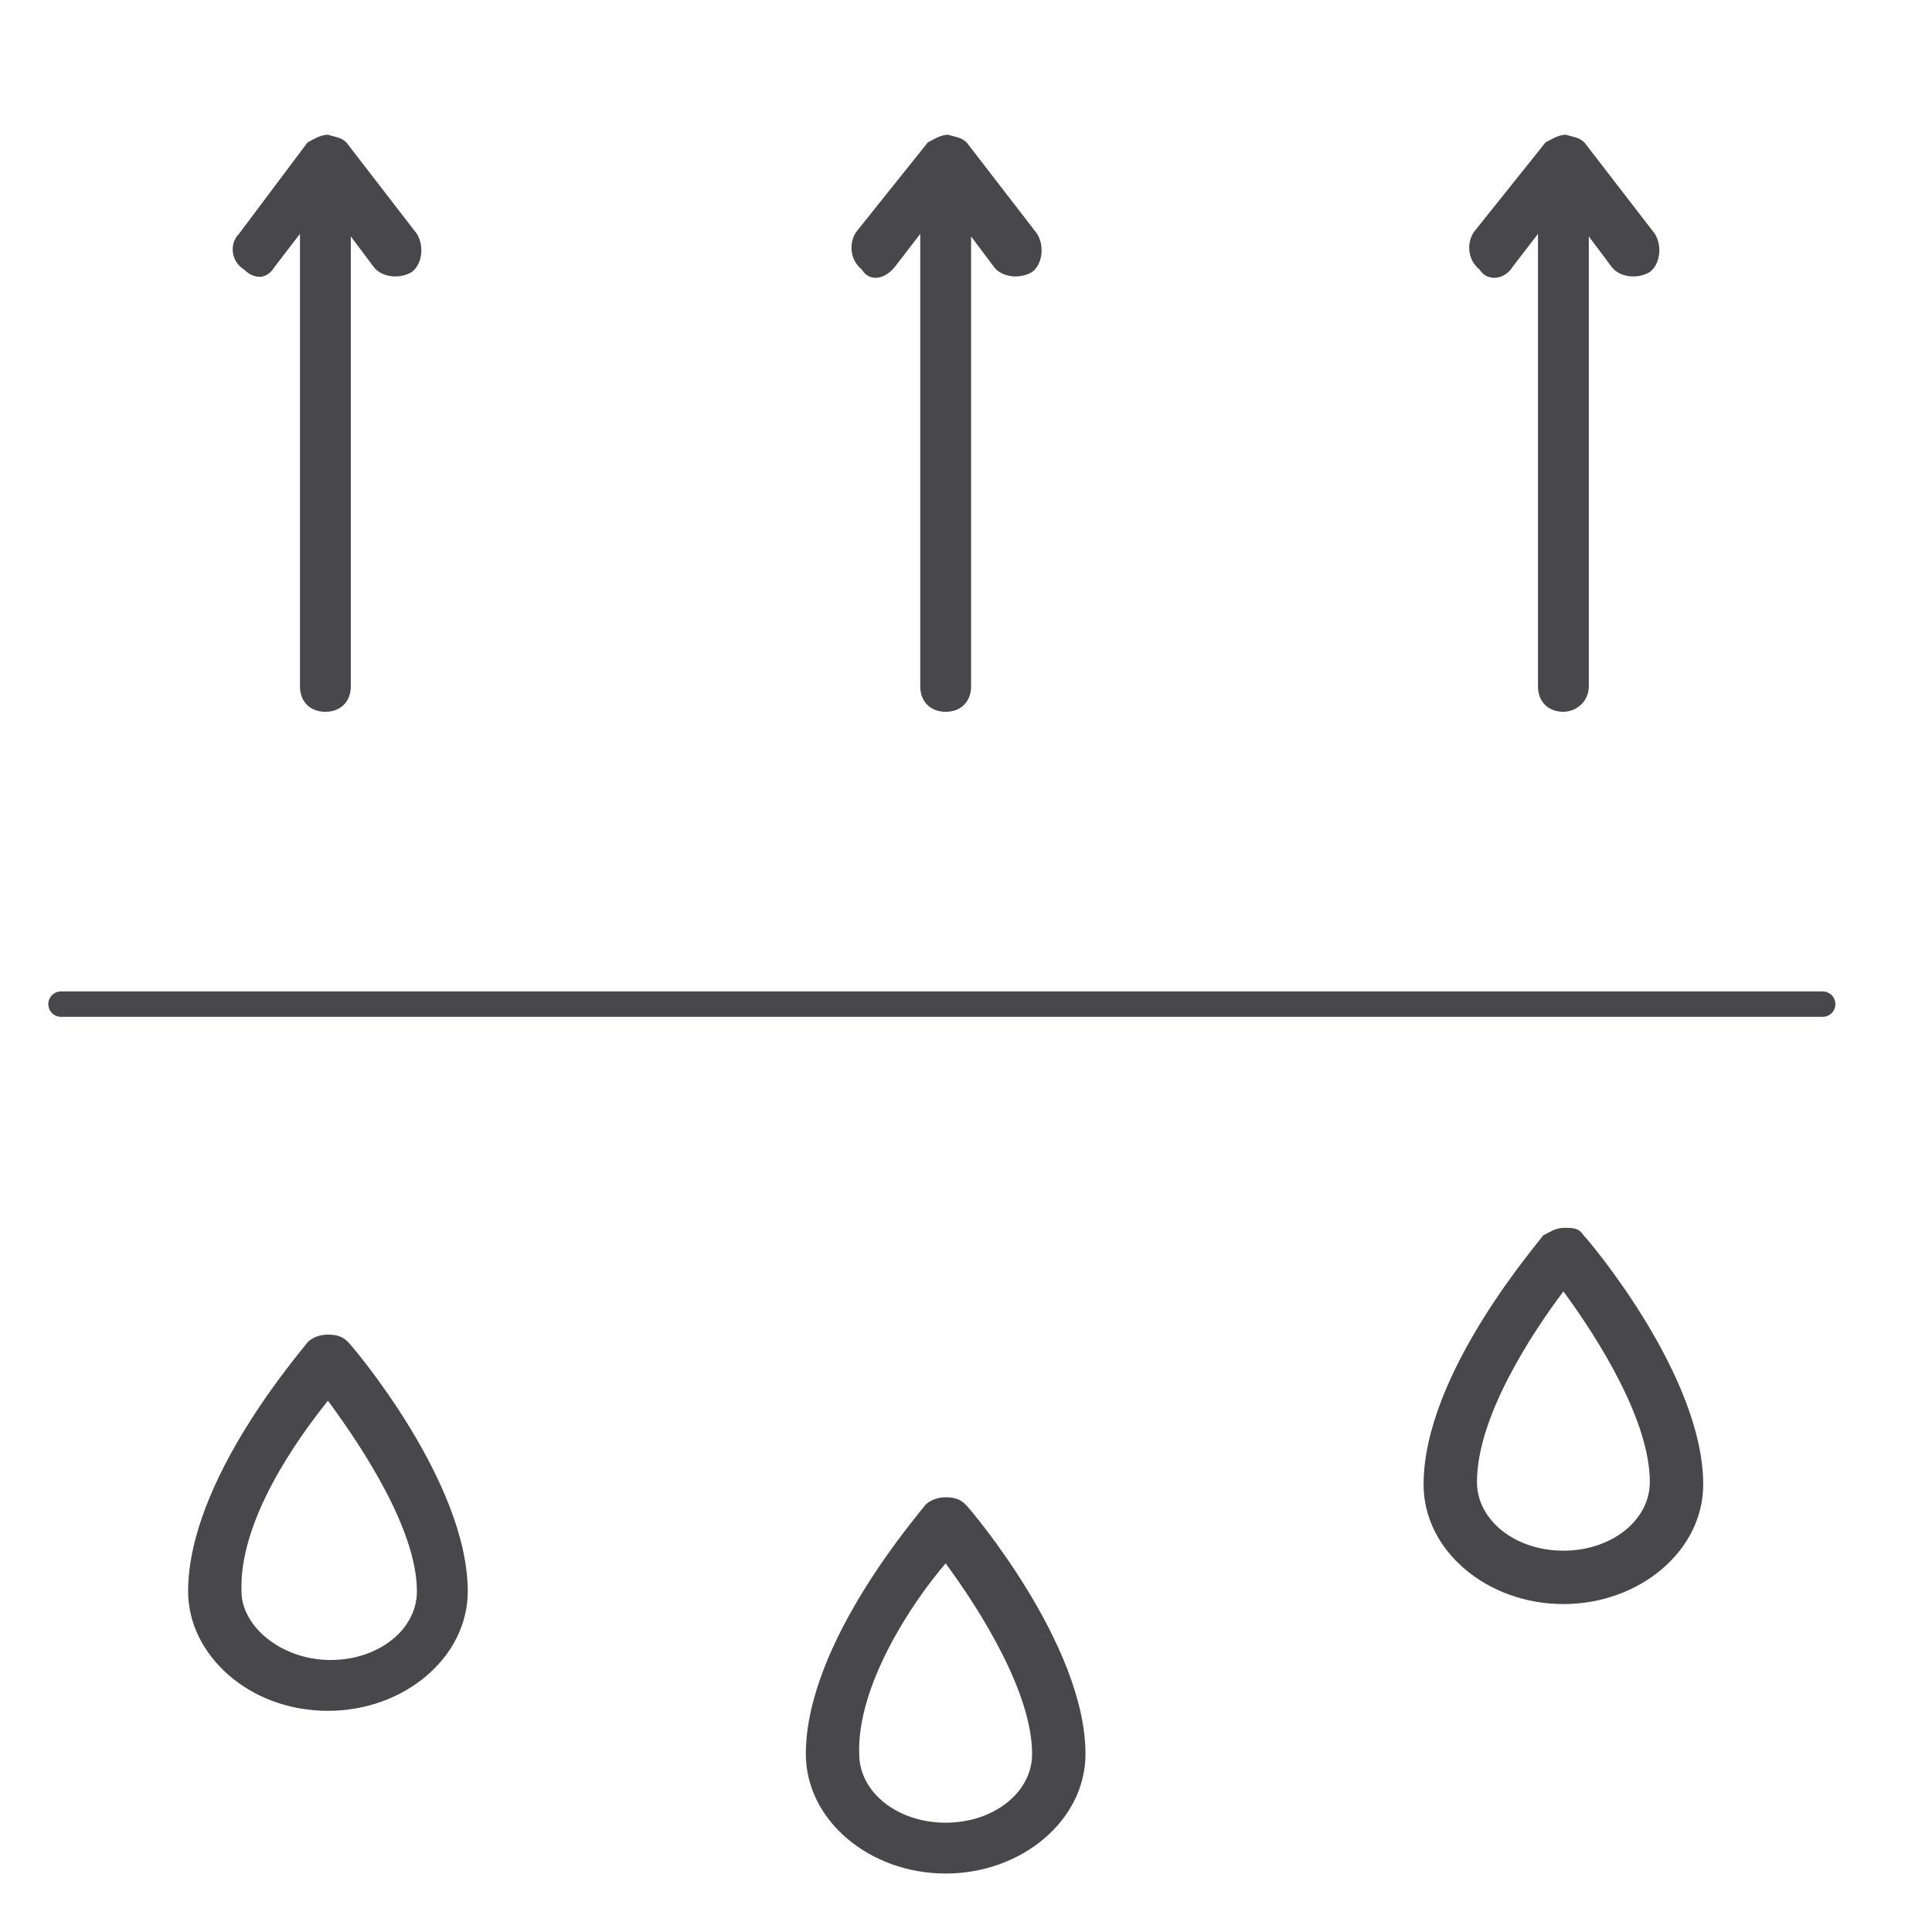 <?xml version="1.0" encoding="utf-8"?>
<!-- Generator: Adobe Illustrator 28.0.0, SVG Export Plug-In . SVG Version: 6.00 Build 0)  -->
<svg version="1.1" id="a" xmlns="http://www.w3.org/2000/svg" xmlns:xlink="http://www.w3.org/1999/xlink" x="0px" y="0px"
	 viewBox="0 0 76 76" style="enable-background:new 0 0 76 76;" xml:space="preserve">
<style type="text/css">
	.st0{fill:#48474A;}
	.st1{fill:none;stroke:#48474A;stroke-linecap:round;stroke-miterlimit:10;}
</style>
<path class="st0" d="M12.9,67.3c3,0,5.5-2.1,5.5-4.7c0-4.3-4.5-9.6-4.7-9.8s-0.4-0.3-0.8-0.3l0,0c-0.3,0-0.6,0.1-0.8,0.3
	c-0.2,0.3-4.7,5.4-4.7,9.8C7.4,65.1,9.8,67.3,12.9,67.3L12.9,67.3z M12.9,55.1c1.4,1.9,3.5,5.1,3.5,7.5c0,1.5-1.5,2.7-3.4,2.7
	S9.5,64,9.5,62.6C9.4,59.8,11.7,56.6,12.9,55.1z"/>
<path class="st0" d="M37.2,73.7c3,0,5.5-2.1,5.5-4.7c0-4.3-4.5-9.6-4.7-9.8s-0.4-0.3-0.8-0.3c-0.3,0-0.6,0.1-0.8,0.3
	c-0.2,0.3-4.7,5.4-4.7,9.8C31.7,71.6,34.2,73.7,37.2,73.7L37.2,73.7z M37.2,61.5c1.4,1.9,3.4,5.1,3.4,7.5c0,1.5-1.5,2.7-3.4,2.7
	s-3.4-1.2-3.4-2.7C33.7,66.3,35.9,63,37.2,61.5C37.2,61.5,37.2,61.5,37.2,61.5z"/>
<path class="st0" d="M61.5,63.1c3,0,5.5-2.1,5.5-4.7c0-4.3-4.5-9.6-4.7-9.8c-0.2-0.3-0.4-0.3-0.8-0.3c-0.3,0-0.6,0.2-0.8,0.3
	C60.6,48.8,56,54,56,58.4C56,61,58.5,63.1,61.5,63.1L61.5,63.1z M61.5,50.8c1.4,1.9,3.4,5.1,3.4,7.5c0,1.5-1.5,2.7-3.4,2.7
	c-1.9,0-3.4-1.2-3.4-2.7C58.1,55.7,60.3,52.4,61.5,50.8z"/>
<path class="st0" d="M59.5,10.5l1-1.3V27c0,0.6,0.4,1,1,1c0.5,0,1-0.4,1-1V9.3l0.9,1.2c0.3,0.4,1,0.5,1.5,0.2c0.4-0.3,0.5-1,0.2-1.5
	l-2.7-3.5c-0.2-0.3-0.5-0.3-0.8-0.4l0,0c-0.3,0-0.6,0.2-0.8,0.3l-2.8,3.5c-0.3,0.4-0.3,1.1,0.2,1.5C58.5,11.1,59.2,11,59.5,10.5
	L59.5,10.5L59.5,10.5z"/>
<path class="st0" d="M35.2,10.5l1-1.3V27c0,0.6,0.4,1,1,1s1-0.4,1-1l0,0V9.3l0.9,1.2c0.3,0.4,1,0.5,1.5,0.2c0.4-0.3,0.5-1,0.2-1.5
	l-2.7-3.5c-0.2-0.3-0.5-0.3-0.8-0.4l0,0c-0.3,0-0.6,0.2-0.8,0.3l-2.8,3.5c-0.3,0.4-0.3,1.1,0.2,1.5C34.2,11.1,34.8,11,35.2,10.5
	L35.2,10.5L35.2,10.5z"/>
<path class="st0" d="M10.8,10.5l1-1.3V27c0,0.6,0.4,1,1,1s1-0.4,1-1V9.3l0.9,1.2c0.3,0.4,1,0.5,1.5,0.2c0.4-0.3,0.5-1,0.2-1.5
	l-2.7-3.5c-0.2-0.3-0.5-0.3-0.8-0.4l0,0c-0.3,0-0.6,0.2-0.8,0.3L9.4,9.2C9,9.6,9.1,10.3,9.6,10.6C10,11,10.5,11,10.8,10.5L10.8,10.5
	L10.8,10.5z"/>
<line class="st1" x1="2.4" y1="39.5" x2="71.7" y2="39.5"/>
</svg>
